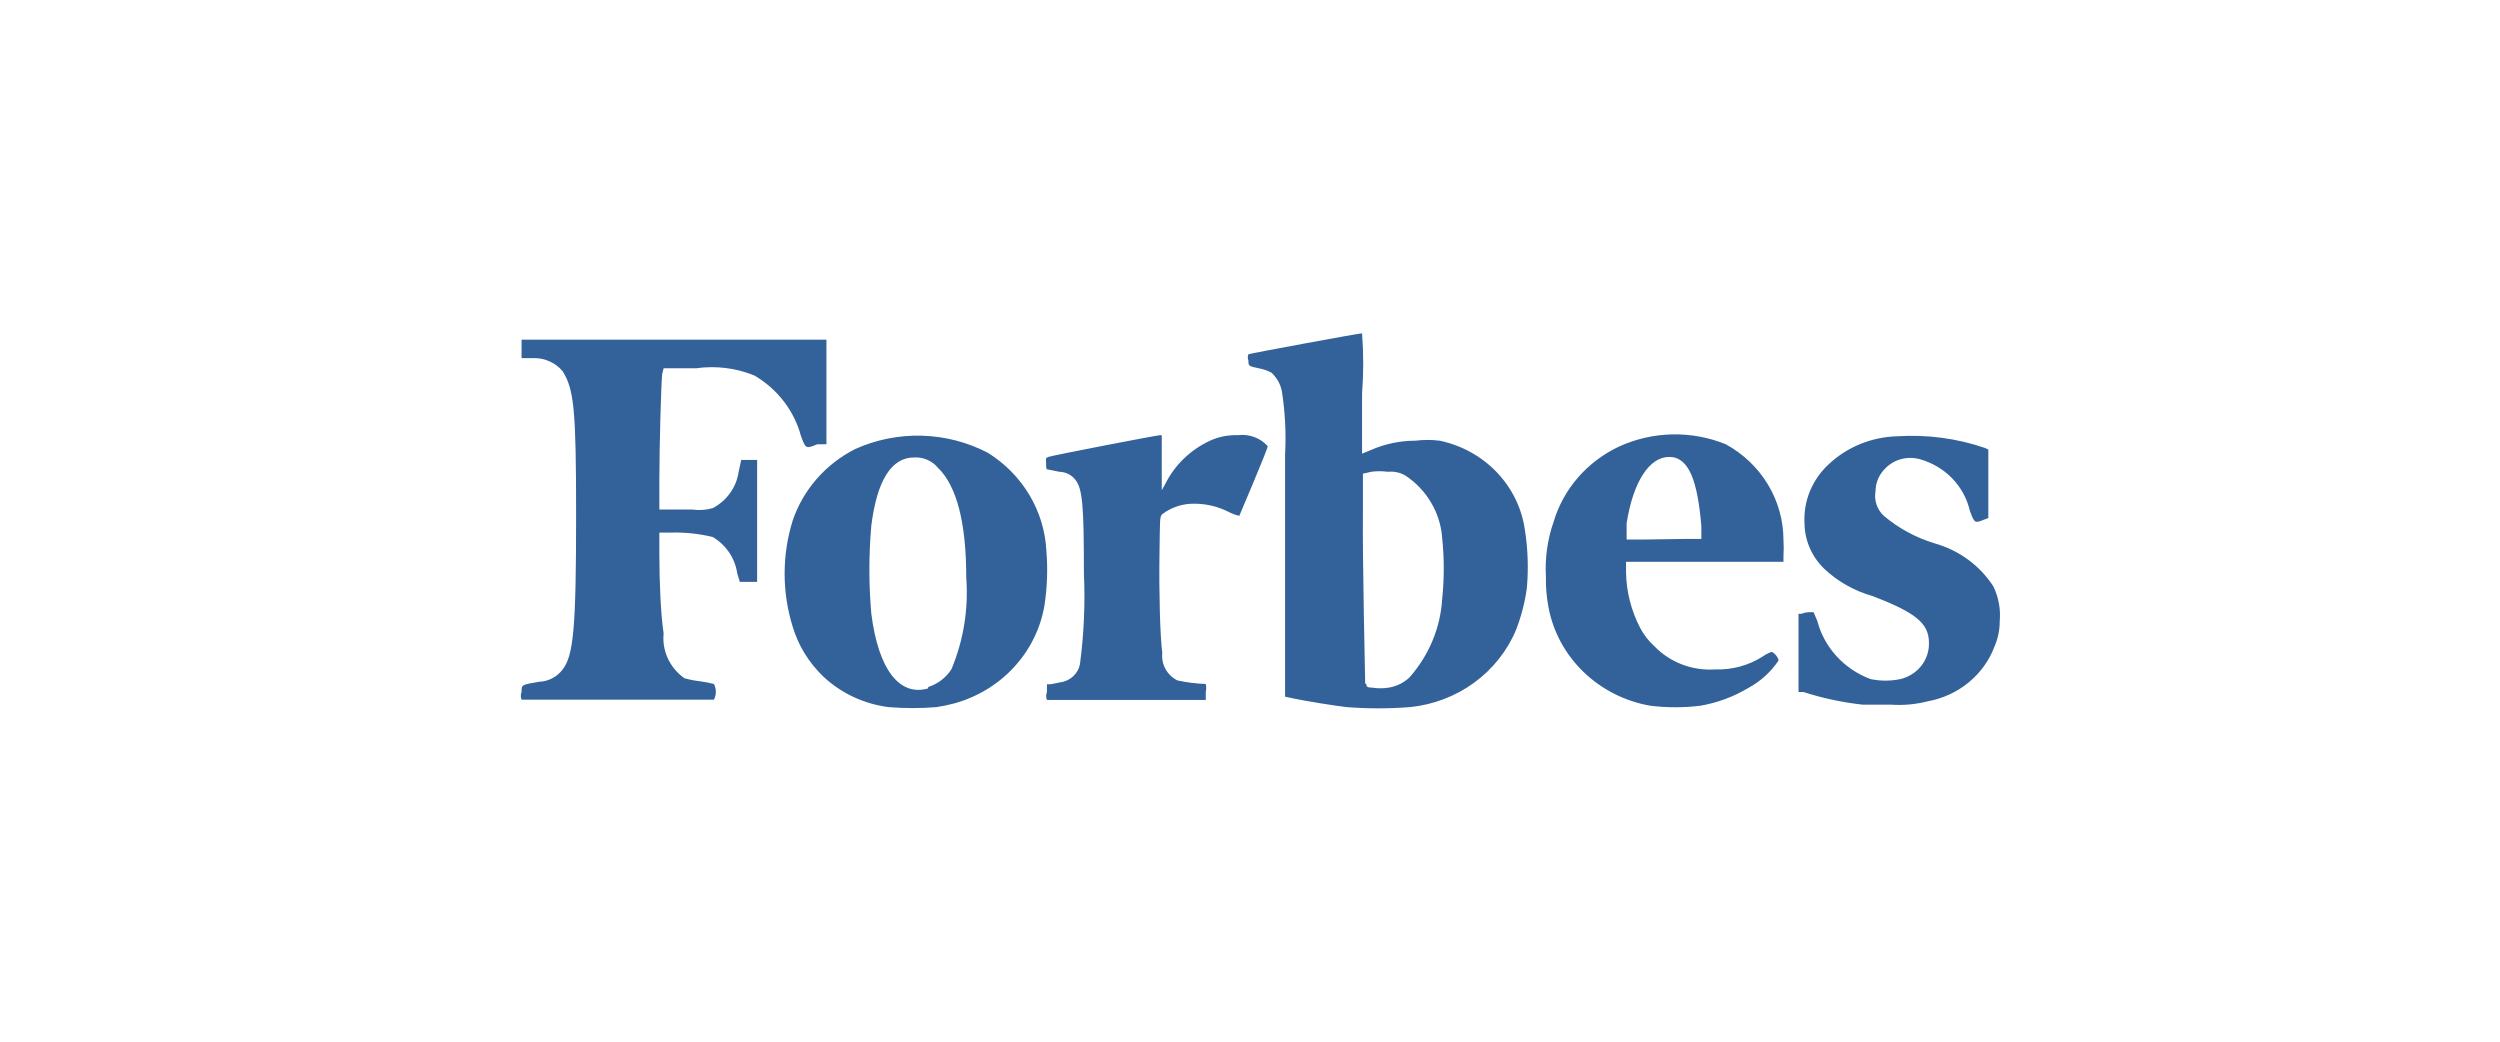 <?xml version="1.0" encoding="UTF-8"?> <svg xmlns="http://www.w3.org/2000/svg" width="120" height="50" viewBox="0 0 120 50" fill="none"><path d="M31.854 17.678H33.409C34.356 17.543 35.323 17.662 36.205 18.021C37.312 18.666 38.114 19.705 38.442 20.915C38.674 21.549 38.674 21.549 39.233 21.324H39.669V16.304H25.035V17.189H25.635C25.895 17.187 26.153 17.242 26.389 17.35C26.625 17.457 26.834 17.614 26.999 17.81C27.558 18.682 27.653 19.66 27.653 24.746C27.653 30.15 27.53 31.471 26.999 32.145C26.867 32.318 26.697 32.46 26.501 32.561C26.305 32.662 26.088 32.718 25.866 32.726C25.035 32.872 25.035 32.858 25.035 33.215C24.988 33.334 24.988 33.466 25.035 33.585H34.268C34.329 33.468 34.361 33.339 34.361 33.209C34.361 33.078 34.329 32.949 34.268 32.832C34.045 32.772 33.817 32.727 33.586 32.7C33.337 32.671 33.091 32.623 32.85 32.554C32.505 32.31 32.231 31.983 32.057 31.606C31.882 31.228 31.812 30.813 31.854 30.401C31.718 29.529 31.649 27.93 31.649 26.609V25.565H32.195C32.875 25.545 33.554 25.616 34.214 25.777C34.53 25.966 34.799 26.22 35.002 26.522C35.204 26.823 35.336 27.164 35.387 27.521L35.51 27.93H36.342V22.078H35.578L35.455 22.646C35.403 23.01 35.264 23.358 35.048 23.661C34.833 23.963 34.547 24.213 34.214 24.39C33.891 24.483 33.551 24.505 33.218 24.456H31.649V23.029C31.649 21.549 31.731 18.431 31.786 17.942L31.854 17.678ZM95.686 28.155C95.041 27.15 94.036 26.411 92.862 26.081C91.964 25.808 91.132 25.358 90.421 24.759C90.261 24.61 90.141 24.424 90.073 24.219C90.004 24.014 89.988 23.796 90.025 23.584C90.027 23.167 90.198 22.768 90.503 22.474C90.709 22.264 90.971 22.113 91.259 22.036C91.547 21.96 91.852 21.96 92.14 22.038C92.736 22.203 93.275 22.52 93.701 22.957C94.125 23.395 94.42 23.935 94.554 24.522C94.772 25.116 94.799 25.116 95.195 24.958L95.44 24.865V21.575L95.263 21.496C93.92 21.039 92.496 20.851 91.076 20.941C89.853 20.971 88.686 21.442 87.802 22.262C87.402 22.626 87.088 23.069 86.883 23.562C86.678 24.055 86.587 24.585 86.616 25.116C86.624 25.928 86.956 26.704 87.544 27.283C88.193 27.901 88.989 28.355 89.862 28.604C91.976 29.41 92.59 29.925 92.59 30.863C92.599 31.259 92.469 31.646 92.221 31.96C91.973 32.275 91.622 32.498 91.226 32.594C90.75 32.696 90.257 32.696 89.78 32.594C89.156 32.36 88.6 31.985 88.156 31.5C87.713 31.015 87.395 30.434 87.23 29.806L87.052 29.384H86.807C86.689 29.392 86.574 29.419 86.466 29.463H86.329V33.215H86.561C87.483 33.512 88.434 33.716 89.398 33.823H90.762C91.353 33.865 91.948 33.811 92.522 33.664C93.25 33.534 93.93 33.222 94.495 32.758C95.059 32.295 95.489 31.696 95.741 31.022C95.903 30.645 95.987 30.241 95.986 29.833C96.04 29.258 95.937 28.679 95.686 28.155ZM82.838 21.324C82.02 20.992 81.14 20.831 80.254 20.851C79.368 20.872 78.496 21.073 77.696 21.443C76.944 21.8 76.277 22.305 75.739 22.926C75.201 23.547 74.804 24.271 74.572 25.05C74.277 25.9 74.152 26.797 74.204 27.692C74.194 28.18 74.236 28.667 74.327 29.146C74.547 30.324 75.134 31.409 76.01 32.254C76.885 33.1 78.006 33.666 79.223 33.876C80.016 33.972 80.818 33.972 81.61 33.876C82.433 33.735 83.22 33.444 83.929 33.017C84.516 32.698 85.012 32.245 85.375 31.696C85.352 31.61 85.311 31.529 85.254 31.459C85.198 31.388 85.128 31.33 85.047 31.286C84.892 31.341 84.745 31.416 84.611 31.511C83.933 31.944 83.132 32.161 82.32 32.132C81.781 32.167 81.24 32.086 80.738 31.894C80.235 31.702 79.783 31.404 79.414 31.022C79.129 30.765 78.893 30.461 78.719 30.123C78.295 29.302 78.067 28.399 78.05 27.481V26.966H85.606V26.702C85.623 26.438 85.623 26.173 85.606 25.909C85.604 24.976 85.346 24.061 84.86 23.255C84.374 22.45 83.676 21.784 82.838 21.324ZM79.032 25.896H78.078V25.116C78.391 23.121 79.169 21.932 80.124 21.932C81.078 21.932 81.487 23.108 81.665 25.262V25.869H80.847L79.032 25.896ZM59.419 20.888C58.948 20.871 58.479 20.966 58.055 21.166C57.133 21.599 56.389 22.321 55.941 23.214L55.764 23.531V20.888H55.696C55.532 20.888 50.485 21.866 50.322 21.932C50.158 21.998 50.213 22.011 50.213 22.249C50.213 22.487 50.213 22.527 50.322 22.54L50.854 22.646C51.003 22.649 51.149 22.686 51.281 22.752C51.413 22.818 51.529 22.913 51.617 23.029C51.959 23.465 52.027 24.231 52.027 27.494C52.094 28.963 52.03 30.436 51.836 31.894C51.79 32.114 51.675 32.315 51.506 32.468C51.338 32.622 51.124 32.722 50.895 32.753L50.431 32.845H50.254V33.215C50.204 33.338 50.204 33.475 50.254 33.598H57.878V33.215C57.904 33.089 57.904 32.958 57.878 32.832C57.419 32.815 56.962 32.757 56.514 32.66C56.27 32.536 56.07 32.344 55.941 32.108C55.812 31.872 55.76 31.604 55.791 31.339C55.682 30.573 55.627 28.327 55.655 26.609C55.682 24.892 55.655 24.786 55.805 24.667C56.261 24.328 56.826 24.155 57.401 24.178C57.942 24.19 58.474 24.321 58.955 24.561C59.122 24.651 59.301 24.718 59.487 24.759C59.487 24.759 60.851 21.562 60.851 21.417C60.677 21.22 60.454 21.069 60.204 20.977C59.954 20.885 59.684 20.854 59.419 20.888ZM50.226 26.437C50.179 25.493 49.899 24.574 49.41 23.756C48.921 22.938 48.238 22.244 47.417 21.734C46.441 21.224 45.355 20.943 44.246 20.913C43.138 20.883 42.037 21.105 41.033 21.562C39.614 22.287 38.543 23.519 38.046 24.997C37.534 26.652 37.534 28.416 38.046 30.071C38.315 30.975 38.817 31.798 39.506 32.462C40.363 33.272 41.469 33.792 42.657 33.942C43.419 34.004 44.185 34.004 44.948 33.942C45.228 33.9 45.506 33.843 45.78 33.77C46.89 33.469 47.889 32.868 48.659 32.038C49.43 31.207 49.94 30.181 50.131 29.08C50.267 28.206 50.299 27.319 50.226 26.437ZM44.552 33.043C43.188 33.44 42.165 32.158 41.824 29.463C41.699 28.052 41.699 26.633 41.824 25.222C42.097 23.055 42.793 21.959 43.87 21.959C44.088 21.945 44.305 21.983 44.505 22.068C44.704 22.153 44.879 22.283 45.016 22.447C45.93 23.333 46.38 25.09 46.38 27.732C46.493 29.228 46.251 30.728 45.671 32.118C45.415 32.524 45.018 32.828 44.552 32.977V33.043ZM69.103 21.153C68.718 21.105 68.329 21.105 67.944 21.153C67.205 21.152 66.475 21.305 65.802 21.602L65.379 21.774V18.907C65.453 17.939 65.453 16.968 65.379 16C65.216 16 60.006 16.965 59.924 17.004C59.884 17.102 59.884 17.21 59.924 17.308C59.924 17.585 59.924 17.572 60.538 17.704C60.71 17.742 60.875 17.804 61.029 17.889C61.295 18.132 61.472 18.452 61.533 18.801C61.688 19.806 61.739 20.824 61.683 21.84V33.44L62.051 33.519C62.597 33.638 64.138 33.889 64.643 33.942C65.651 34.019 66.663 34.019 67.671 33.942C68.789 33.831 69.856 33.427 70.754 32.773C71.653 32.118 72.351 31.239 72.772 30.229C73.023 29.581 73.197 28.907 73.29 28.221C73.371 27.291 73.34 26.356 73.195 25.433C73.049 24.399 72.577 23.434 71.846 22.668C71.113 21.902 70.156 21.373 69.103 21.153ZM65.529 32.819C65.529 32.647 65.393 26.86 65.42 24.548V22.738L65.816 22.646C66.083 22.609 66.354 22.609 66.621 22.646C66.916 22.616 67.213 22.681 67.466 22.831C67.976 23.171 68.399 23.619 68.703 24.141C69.008 24.663 69.187 25.244 69.226 25.843C69.325 26.805 69.325 27.774 69.226 28.736C69.144 30.134 68.588 31.468 67.644 32.528C67.376 32.775 67.039 32.94 66.675 33.004C66.4 33.05 66.118 33.05 65.843 33.004C65.584 33.004 65.584 32.924 65.584 32.819H65.529Z" fill="#33629A"></path></svg> 